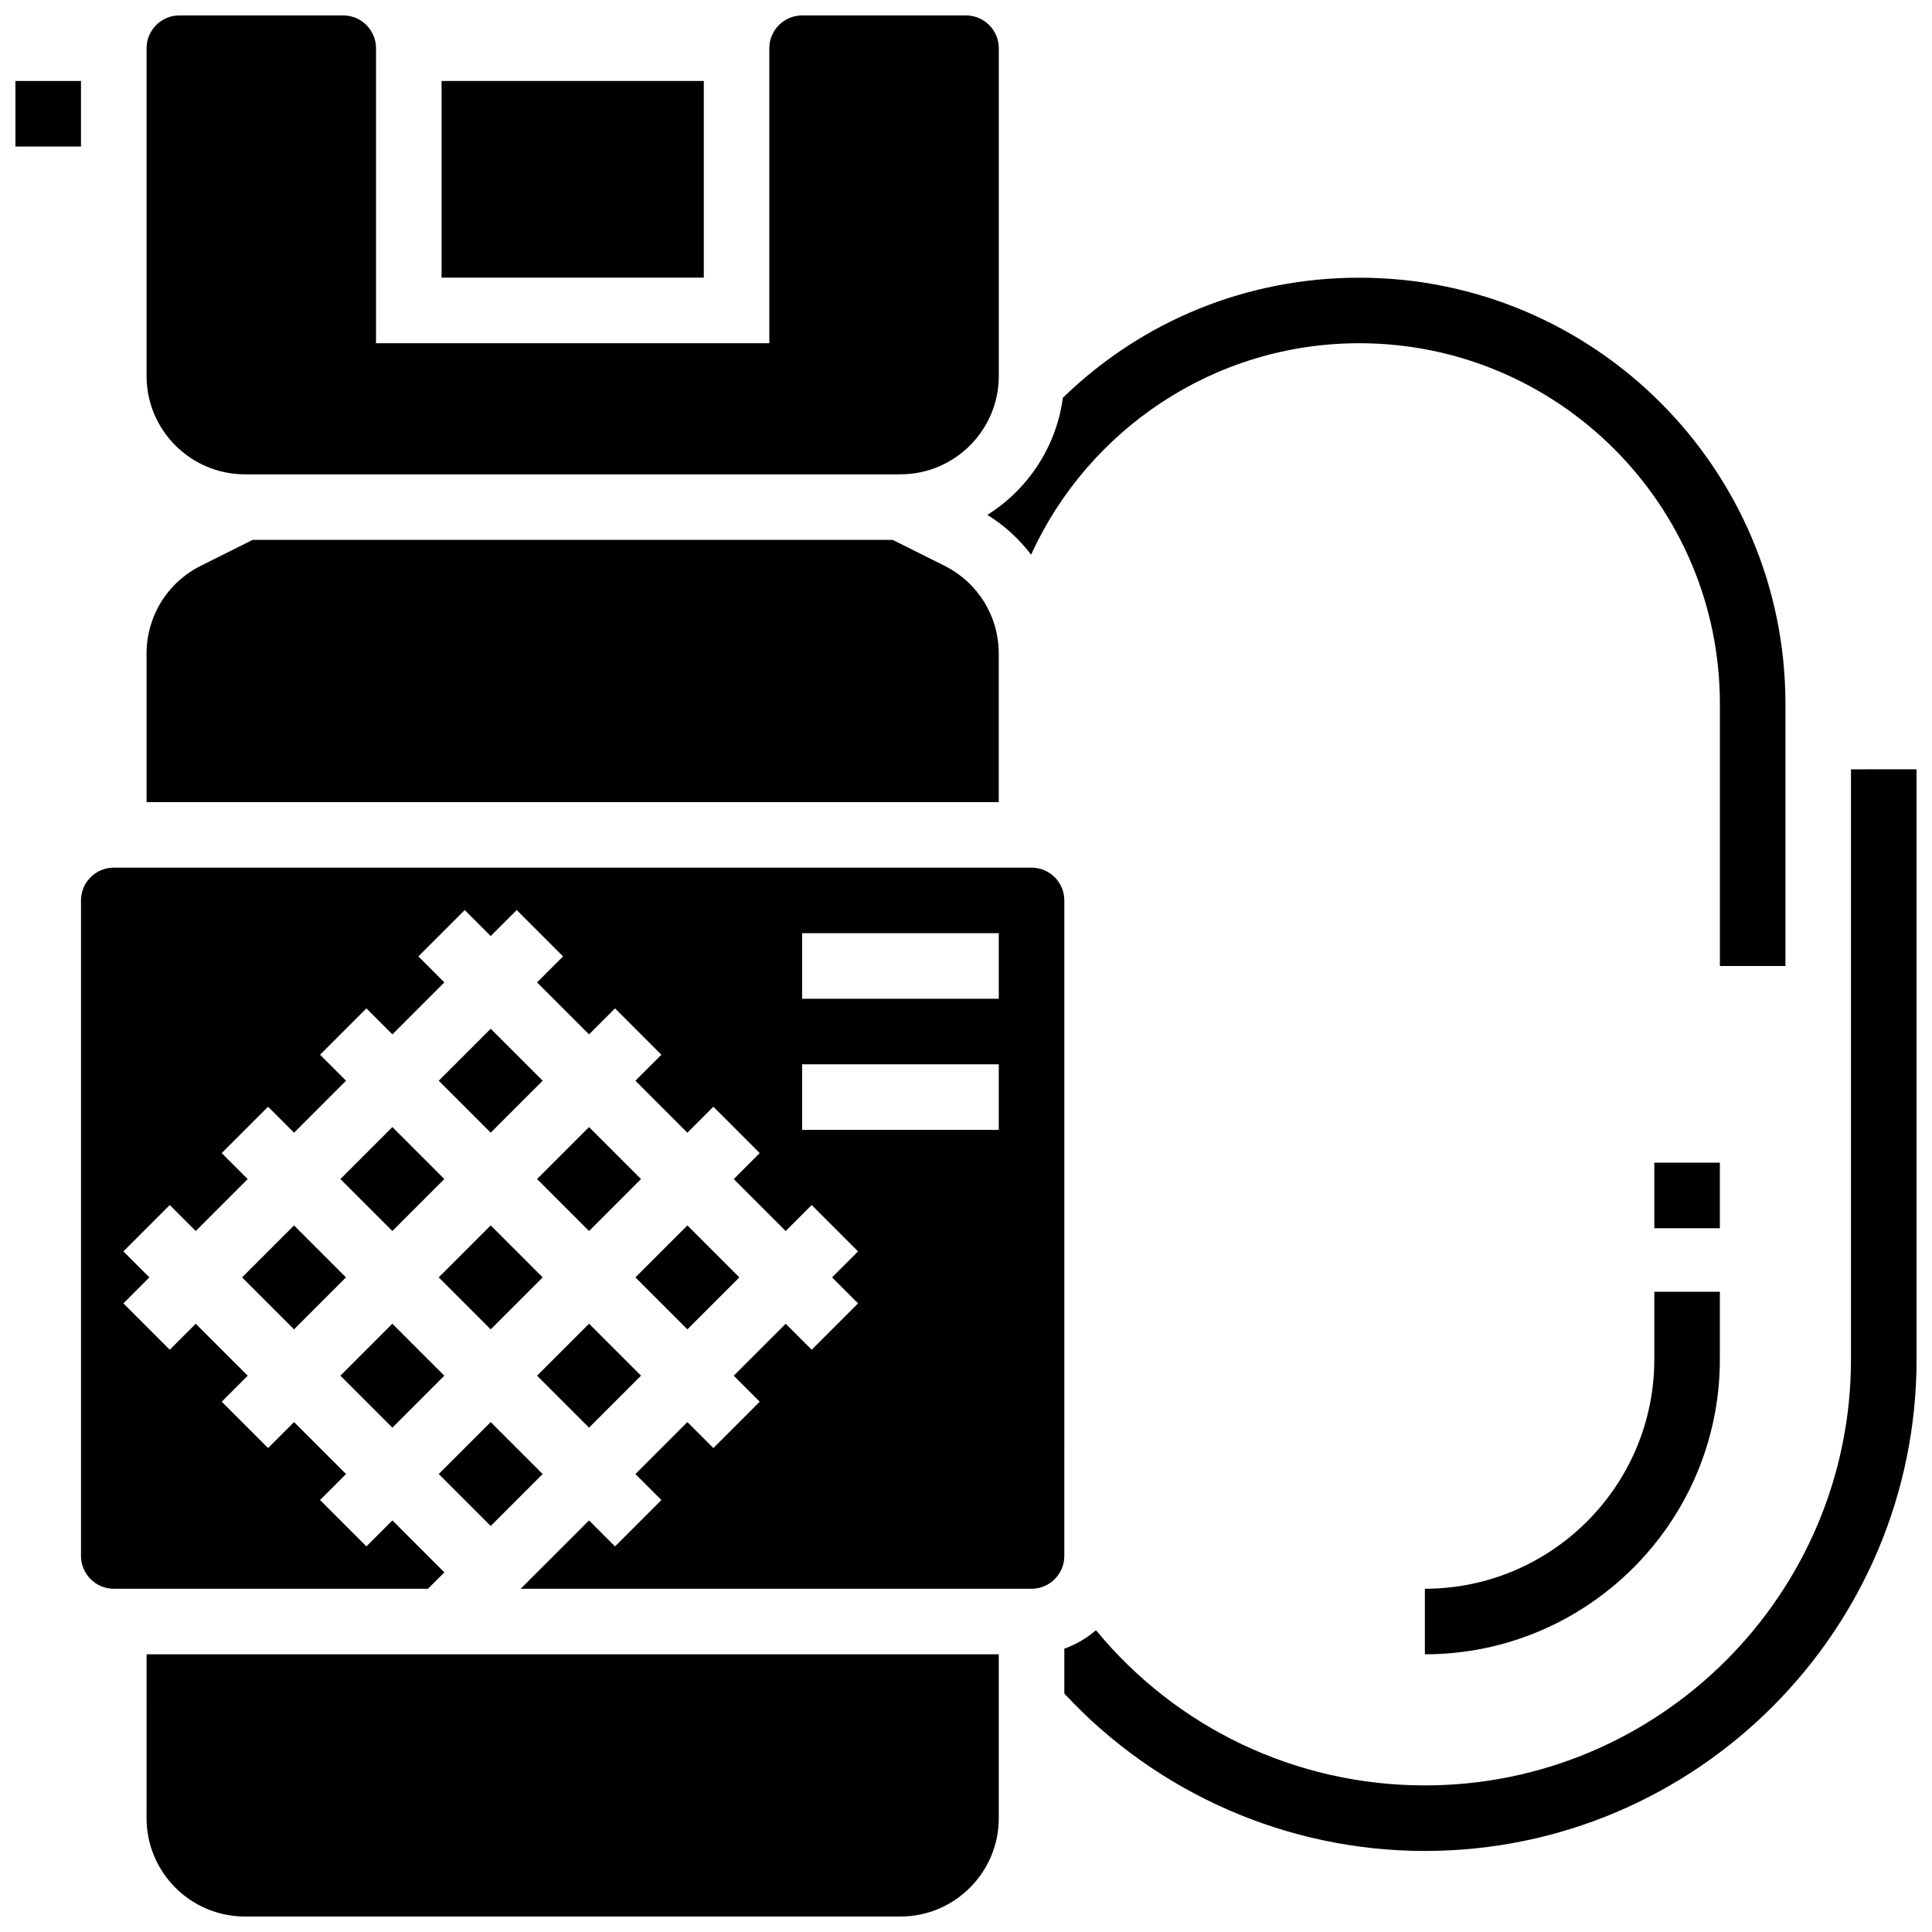 <?xml version="1.0" encoding="UTF-8"?>
<!-- Uploaded to: ICON Repo, www.iconrepo.com, Generator: ICON Repo Mixer Tools -->
<svg width="800px" height="800px" version="1.1" viewBox="144 144 512 512" xmlns="http://www.w3.org/2000/svg">
 <defs>
  <clipPath id="d">
   <path d="m182 582h227v69.902h-227z"/>
  </clipPath>
  <clipPath id="c">
   <path d="m148.09 165h17.906v18h-17.906z"/>
  </clipPath>
  <clipPath id="b">
   <path d="m182 148.09h227v121.91h-227z"/>
  </clipPath>
  <clipPath id="a">
   <path d="m426 347h225.9v288h-225.9z"/>
  </clipPath>
 </defs>
 <path d="m582.41 504.23c0 33.527-27.277 60.805-60.805 60.805v17.371c43.105 0 78.176-35.07 78.176-78.176v-17.906h-17.371z"/>
 <path d="m286.33 508.57 13.773-13.773 13.773 13.773-13.773 13.773z"/>
 <path d="m286.33 456.46 13.773-13.773 13.773 13.773-13.773 13.773z"/>
 <path d="m312.39 482.52 13.773-13.773 13.773 13.773-13.773 13.773z"/>
 <path d="m260.27 482.52 13.773-13.773 13.773 13.773-13.773 13.773z"/>
 <g clip-path="url(#d)">
  <path d="m182.84 625.84c0 14.367 11.691 26.059 26.059 26.059h173.73c14.367 0 26.059-11.691 26.059-26.059v-43.434h-225.84z"/>
 </g>
 <g clip-path="url(#c)">
  <path d="m148.09 165.46h17.371v17.371h-17.371z"/>
 </g>
 <g clip-path="url(#b)">
  <path d="m208.9 269.7h173.73c14.367 0 26.059-11.691 26.059-26.059v-86.863c0-4.789-3.898-8.688-8.688-8.688h-43.434c-4.789 0-8.688 3.898-8.688 8.688v78.176h-104.23v-78.176c0-4.789-3.898-8.688-8.688-8.688h-43.43c-4.789 0-8.688 3.898-8.688 8.688v86.863c0 14.367 11.691 26.059 26.059 26.059z"/>
 </g>
 <path d="m408.68 356.26v-39.027c0-9.934-5.519-18.867-14.406-23.309l-13.703-6.852h-169.62l-13.703 6.852c-8.887 4.445-14.406 13.375-14.406 23.309v39.332h225.84z"/>
 <path d="m261.02 165.46h69.492v52.117h-69.492z"/>
 <path d="m260.27 430.4 13.773-13.773 13.773 13.773-13.773 13.773z"/>
 <path d="m426.06 382.62c0-4.789-3.898-8.688-8.688-8.688h-243.22c-4.789 0-8.688 3.898-8.688 8.688v173.73c0 4.789 3.898 8.688 8.688 8.688h83.266l4.344-4.344-13.773-13.773-6.887 6.887-12.285-12.285 6.887-6.887-13.773-13.773-6.887 6.887-12.285-12.285 6.887-6.887-13.773-13.773-6.887 6.887-12.285-12.285 6.887-6.887-6.887-6.887 12.285-12.285 6.887 6.887 13.773-13.773-6.887-6.887 12.285-12.285 6.887 6.887 13.773-13.777-6.887-6.887 12.285-12.285 6.887 6.891 13.773-13.777-6.887-6.887 12.285-12.285 6.887 6.887 6.887-6.887 12.285 12.285-6.887 6.887 13.773 13.777 6.887-6.887 12.285 12.285-6.887 6.883 13.773 13.777 6.887-6.887 12.285 12.285-6.887 6.887 13.773 13.773 6.887-6.887 12.285 12.285-6.887 6.887 6.887 6.887-12.285 12.285-6.887-6.887-13.773 13.773 6.887 6.887-12.285 12.285-6.887-6.887-13.773 13.773 6.887 6.887-12.285 12.285-6.887-6.887-18.117 18.117h135.38c4.789 0 8.688-3.898 8.688-8.688zm-17.375 60.805h-52.117v-17.371h52.117zm0-34.746h-52.117v-17.371h52.117z"/>
 <path d="m417.25 290.99c15.062-33.023 48.387-56.031 86.988-56.031 52.688 0 95.551 42.863 95.551 95.551v69.492h17.371v-69.488c0-62.266-50.656-112.92-112.92-112.92-29.617 0-57.398 11.277-78.57 31.816-1.742 13.07-9.309 24.316-20.004 31.035 4.543 2.828 8.445 6.41 11.586 10.547z"/>
 <g clip-path="url(#a)">
  <path d="m634.53 347.88v156.35c0 62.266-50.656 112.92-112.92 112.92-34.086 0-65.82-15.18-87.168-41.137-2.441 2.121-5.273 3.797-8.383 4.898v11.898c24.633 26.551 59.27 41.715 95.551 41.715 71.844 0 130.3-58.449 130.3-130.3l-0.004-156.35z"/>
 </g>
 <path d="m260.27 534.63 13.773-13.773 13.773 13.773-13.773 13.773z"/>
 <path d="m234.21 456.46 13.773-13.773 13.773 13.773-13.773 13.773z"/>
 <path d="m208.15 482.52 13.773-13.773 13.773 13.773-13.773 13.773z"/>
 <path d="m234.21 508.57 13.773-13.773 13.773 13.773-13.773 13.773z"/>
 <path d="m582.41 452.12h17.371v17.371h-17.371z"/>
</svg>